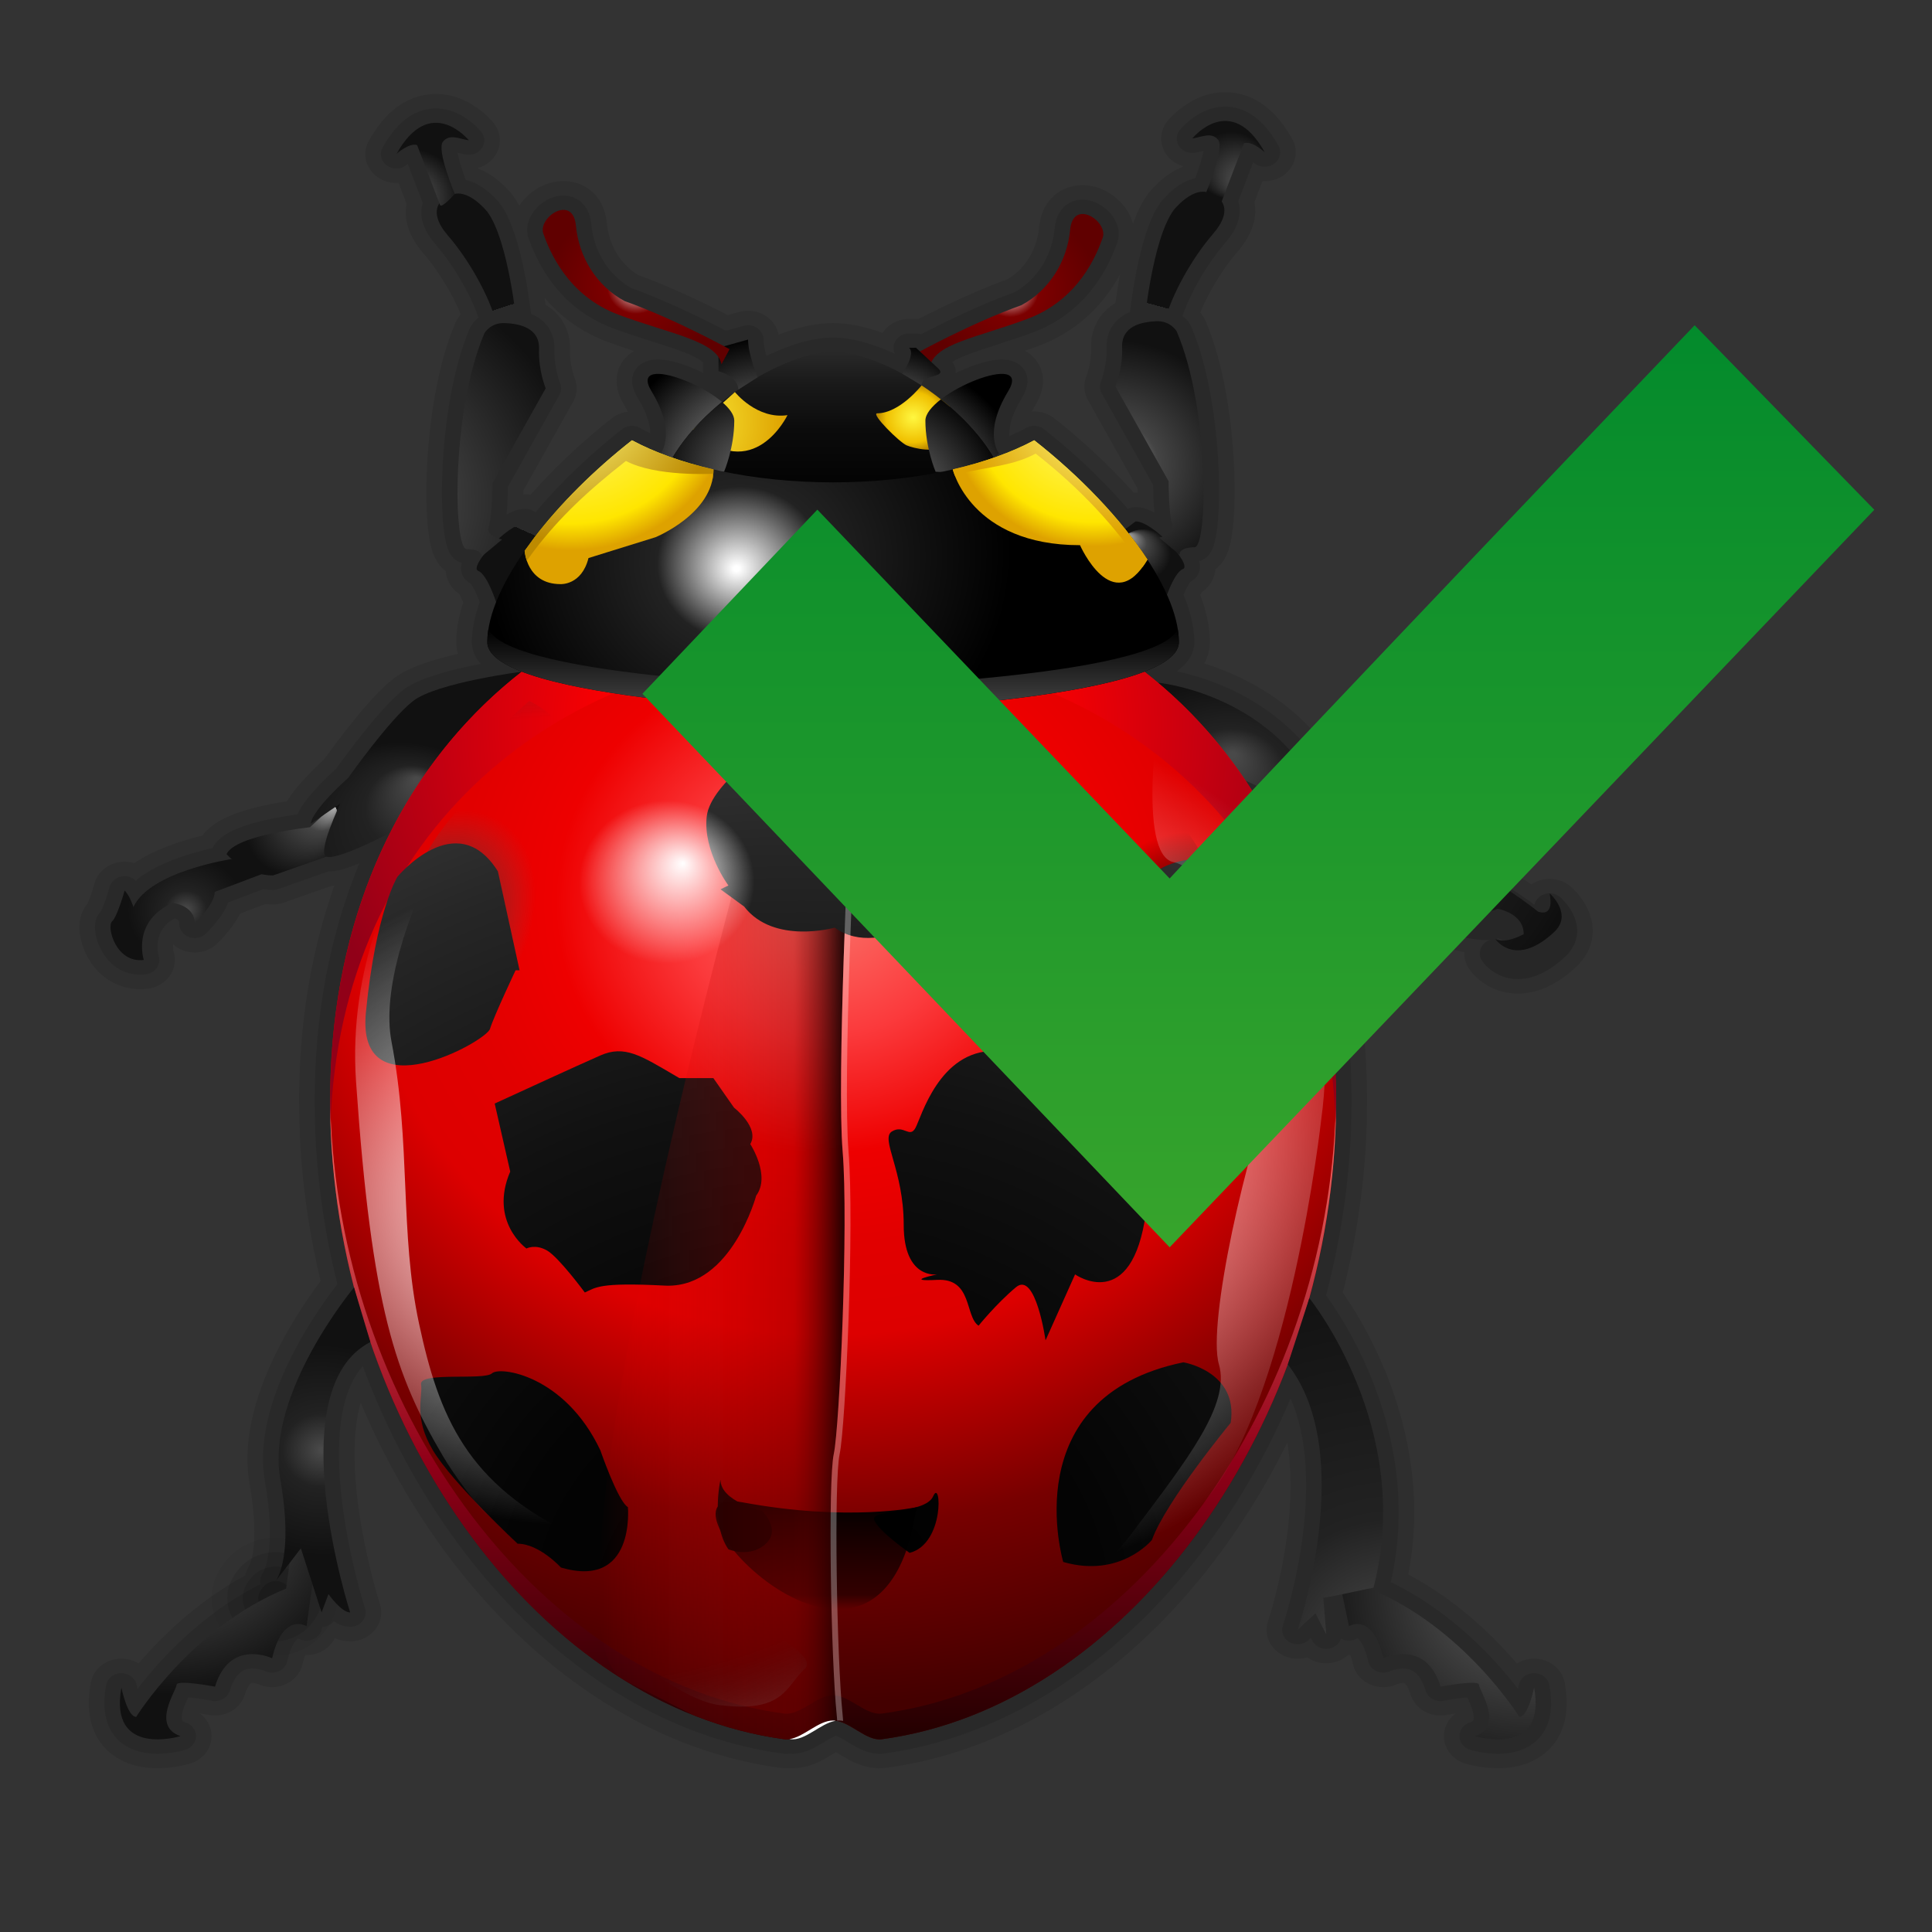 <svg xmlns="http://www.w3.org/2000/svg" height="48" width="48" version="1.0" xmlns:xlink="http://www.w3.org/1999/xlink">
 <rect width="100%" height="100%" fill="#333333" stroke="none"/>
 <defs>
  <radialGradient id="a" gradientUnits="userSpaceOnUse" cy="91.174" cx="1.59" gradientTransform="matrix(.428 0 0 .428 32.818 38.608)" r="108.42">
   <stop stop-color="#fff" offset=".039"/>
   <stop stop-color="#fff" stop-opacity="0" offset=".486"/>
   <stop stop-opacity="0" offset=".528"/>
   <stop stop-color="#030303" stop-opacity="0" offset=".601"/>
   <stop stop-color="#0e0e0e" stop-opacity="0" offset=".662"/>
   <stop stop-color="#1f1f1f" stop-opacity="0" offset=".719"/>
   <stop stop-color="#fff" offset="1"/>
  </radialGradient>
  <radialGradient id="bg" gradientUnits="userSpaceOnUse" cy="28.805" cx="118.78" gradientTransform="matrix(.428 0 0 .428 46.121 42.612)" r="44.628">
   <stop stop-color="#444" offset="0"/>
   <stop stop-color="#111" offset=".888"/>
  </radialGradient>
  <radialGradient id="bh" fx="101.45" fy="19.029" gradientUnits="userSpaceOnUse" cy="33.695" cx="100.56" gradientTransform="matrix(.428 0 0 .428 46.121 42.612)" r="27.629">
   <stop stop-color="#494949" offset=".017"/>
   <stop stop-color="#222" offset="0.309"/>
   <stop stop-color="#111" offset=".888"/>
  </radialGradient>
  <radialGradient id="bi" fx="-33.487" fy="27.809" gradientUnits="userSpaceOnUse" cy="32.028" cx="-40.504" gradientTransform="matrix(.428 0 0 .428 46.121 42.612)" r="8.188">
   <stop stop-color="#aaa" offset=".017"/>
   <stop stop-color="#444" offset="0.309"/>
   <stop stop-color="#111" offset=".888"/>
  </radialGradient>
  <radialGradient id="bj" fx="-21.227" fy="23.026" gradientUnits="userSpaceOnUse" cy="39.027" cx="-24.19" gradientTransform="matrix(.428 0 0 .428 46.121 42.612)" r="22.421">
   <stop stop-color="#494949" offset=".017"/>
   <stop stop-color="#222" offset="0.309"/>
   <stop stop-color="#111" offset=".888"/>
  </radialGradient>
  <radialGradient id="bk" gradientUnits="userSpaceOnUse" cy="44.331" cx="-55.986" gradientTransform="matrix(.428 0 0 .428 46.121 42.612)" r="9.899">
   <stop stop-color="#494949" offset=".017"/>
   <stop stop-color="#222" offset="0.309"/>
   <stop stop-color="#111" offset=".888"/>
  </radialGradient>
  <radialGradient id="bl" fx="34.332" fy="-24.528" gradientUnits="userSpaceOnUse" cy="-28.825" cx="27.22" gradientTransform="matrix(.428 0 0 .428 46.121 42.612)" r="17.706">
   <stop stop-color="#fff" offset="0"/>
   <stop stop-color="#ccc" offset=".167"/>
   <stop stop-color="#777" offset=".457"/>
   <stop stop-color="#555" offset=".59"/>
   <stop offset="1"/>
  </radialGradient>
  <radialGradient id="bm" gradientUnits="userSpaceOnUse" cy="-21.416" cx="47.221" gradientTransform="matrix(.428 0 0 .428 46.121 42.612)" r="23.885">
   <stop stop-color="#fff" offset="0"/>
   <stop stop-color="#ccc" offset=".167"/>
   <stop stop-color="#777" offset=".457"/>
   <stop stop-color="#555" offset=".59"/>
   <stop offset="1"/>
  </radialGradient>
  <radialGradient id="bn" fx="-4.661" fy="-16.723" gradientUnits="userSpaceOnUse" cy="-11.343" cx="-7.27" gradientTransform="matrix(.428 0 0 .428 46.121 42.612)" r="5.979">
   <stop stop-color="#aaa" offset=".017"/>
   <stop stop-color="#444" offset="0.309"/>
   <stop stop-color="#111" offset=".624"/>
  </radialGradient>
  <radialGradient id="bo" fx="85.497" fy="-16.341" gradientUnits="userSpaceOnUse" cy="-11.64" cx="89.191" gradientTransform="matrix(.428 0 0 .428 46.121 42.612)" r="5.979">
   <stop stop-color="#aaa" offset=".017"/>
   <stop stop-color="#444" offset="0.309"/>
   <stop stop-color="#111" offset=".685"/>
  </radialGradient>
  <radialGradient id="bp" gradientUnits="userSpaceOnUse" cy="-55.796" cx="67.939" gradientTransform="matrix(.428 0 0 .428 46.121 42.612)" r="13.239">
   <stop stop-color="#fff" offset="0"/>
   <stop stop-color="#ba7878" offset=".164"/>
   <stop stop-color="#8d2222" offset=".275"/>
   <stop stop-color="#7c0000" offset=".326"/>
   <stop stop-color="#600000" offset="1"/>
  </radialGradient>
  <linearGradient id="db" y2="38.318" gradientUnits="userSpaceOnUse" x2="50.508" gradientTransform="translate(13.302,4.003)" y1="5.859" x1="50.508">
   <stop stop-color="#fff" offset="0"/>
   <stop stop-color="#f0f0f0" offset=".018"/>
   <stop stop-color="#bebebe" offset=".082"/>
   <stop stop-color="#919191" offset=".151"/>
   <stop stop-color="#6a6a6a" offset=".223"/>
   <stop stop-color="#494949" offset=".299"/>
   <stop stop-color="#2e2e2e" offset=".381"/>
   <stop stop-color="#1a1a1a" offset=".47"/>
   <stop stop-color="#0b0b0b" offset=".57"/>
   <stop stop-color="#030303" offset=".689"/>
   <stop offset="0.882"/>
  </linearGradient>
  <radialGradient id="bq" gradientUnits="userSpaceOnUse" cy="43.174" cx="40.102" gradientTransform="matrix(.428 0 0 .428 46.121 42.612)" r="130.98">
   <stop stop-color="#fa746b" offset="0"/>
   <stop stop-color="#fb3a3c" offset=".163"/>
   <stop stop-color="#e00" offset="0.309"/>
   <stop stop-color="#e10000" offset=".424"/>
   <stop stop-color="#d00" offset=".534"/>
   <stop stop-color="#700" offset=".77"/>
   <stop stop-color="#400" offset=".989"/>
  </radialGradient>
  <linearGradient id="dc" y2="115" gradientUnits="userSpaceOnUse" x2="50.508" gradientTransform="translate(13.302,4.003)" y1="70.395" x1="50.508">
   <stop stop-color="#fa746b" offset="0"/>
   <stop stop-color="#910018" offset=".567"/>
   <stop stop-color="#200" offset="1"/>
  </linearGradient>
  <radialGradient id="br" gradientUnits="userSpaceOnUse" cy="14.788" cx="40.102" gradientTransform="matrix(.428 0 0 .428 46.121 42.612)" r="84.23">
   <stop stop-color="#fa746b" offset=".124"/>
   <stop stop-color="#fb3a3c" offset=".242"/>
   <stop stop-color="#f00" offset=".36"/>
   <stop stop-color="#c70010" offset=".668"/>
   <stop stop-color="#910018" offset=".944"/>
  </radialGradient>
  <radialGradient id="bs" gradientUnits="userSpaceOnUse" cy="-34.751" cx="17.293" gradientTransform="matrix(.428 0 0 .428 46.121 42.612)" r="22.371">
   <stop stop-color="#fff740" offset="0"/>
   <stop stop-color="#dea200" offset=".758"/>
   <stop stop-color="#bd8a00" offset="1"/>
  </radialGradient>
  <radialGradient id="bt" gradientUnits="userSpaceOnUse" cy="-35.26" cx="53.378" gradientTransform="matrix(.428 0 0 .428 46.121 42.612)" r="5.381">
   <stop stop-color="#fff740" offset="0"/>
   <stop stop-color="#f0c000" offset=".758"/>
   <stop stop-color="#bd8a00" offset="1"/>
  </radialGradient>
  <radialGradient id="bu" fx="32.152" fy="-24.979" gradientUnits="userSpaceOnUse" cy="-28.075" cx="27.028" gradientTransform="matrix(.428 0 0 .428 46.121 42.612)" r="12.756">
   <stop stop-color="#fff" offset="0"/>
   <stop stop-color="#ccc" offset=".092"/>
   <stop stop-color="#777" offset=".253"/>
   <stop stop-color="#555" offset=".326"/>
   <stop offset="1"/>
  </radialGradient>
  <radialGradient id="bv" gradientUnits="userSpaceOnUse" cy="-22.624" cx="48.898" gradientTransform="matrix(.428 0 0 .428 46.121 42.612)" r="18.83">
   <stop stop-color="#fff" offset="0"/>
   <stop stop-color="#ccc" offset=".092"/>
   <stop stop-color="#777" offset=".253"/>
   <stop stop-color="#555" offset=".326"/>
   <stop offset="1"/>
  </radialGradient>
  <radialGradient id="bw" fx="26.78" fy="-10.751" gradientUnits="userSpaceOnUse" cy="-13.416" cx="28.557" gradientTransform="matrix(.428 0 0 .428 46.121 42.612)" r="39.596">
   <stop stop-color="#fff" offset=".011"/>
   <stop stop-color="#222" offset=".315"/>
   <stop offset="1"/>
  </radialGradient>
  <linearGradient id="dd" y2="38.159" gradientUnits="userSpaceOnUse" x2="50.508" gradientTransform="translate(13.302,4.003)" y1="43.935" x1="50.508">
   <stop stop-color="#474747" offset="0"/>
   <stop offset="1"/>
  </linearGradient>
  <radialGradient id="bx" gradientUnits="userSpaceOnUse" cy="164.07" cx="126.04" gradientTransform="matrix(.428 0 0 .428 46.121 42.612)" r="69.16">
   <stop stop-color="#494949" offset=".017"/>
   <stop stop-color="#222" offset="0.309"/>
   <stop stop-color="#111" offset=".888"/>
  </radialGradient>
  <radialGradient id="by" gradientUnits="userSpaceOnUse" cy="154.59" cx="145.6" gradientTransform="matrix(.428 0 0 .428 46.121 42.612)" r="36.693">
   <stop stop-color="#aaa" offset=".017"/>
   <stop stop-color="#444" offset="0.309"/>
   <stop stop-color="#111" offset=".888"/>
  </radialGradient>
  <radialGradient id="bz" gradientUnits="userSpaceOnUse" cy="141.55" cx="-58.267" gradientTransform="matrix(.428 0 0 .428 46.121 42.612)" r="33.405">
   <stop stop-color="#aaa" offset=".017"/>
   <stop stop-color="#444" offset="0.309"/>
   <stop stop-color="#111" offset=".888"/>
  </radialGradient>
  <radialGradient id="ca" gradientUnits="userSpaceOnUse" cy="131.72" cx="-35.522" gradientTransform="matrix(.428 0 0 .428 46.121 42.612)" r="19.28">
   <stop stop-color="#494949" offset=".017"/>
   <stop stop-color="#222" offset="0.309"/>
   <stop stop-color="#111" offset=".888"/>
  </radialGradient>
  <radialGradient id="cb" gradientUnits="userSpaceOnUse" cy="-32.53" cx="30.774" gradientTransform="matrix(.428 0 0 .428 46.121 42.612)" r="15.846">
   <stop stop-color="#fff" offset="0"/>
   <stop stop-color="#ccc" offset=".076"/>
   <stop stop-color="#777" offset=".209"/>
   <stop stop-color="#555" offset=".27"/>
   <stop offset="1"/>
  </radialGradient>
  <radialGradient id="cg" gradientUnits="userSpaceOnUse" cy="-36.084" cx="50.997" gradientTransform="matrix(.428 0 0 .428 46.121 42.612)" r="11.17">
   <stop stop-color="#fff" offset="0"/>
   <stop stop-color="#ccc" offset=".056"/>
   <stop stop-color="#777" offset=".152"/>
   <stop stop-color="#555" offset=".197"/>
   <stop offset="1"/>
  </radialGradient>
  <radialGradient id="cc" gradientUnits="userSpaceOnUse" cy="-56.351" cx="11.715" gradientTransform="matrix(.428 0 0 .428 46.121 42.612)" r="13.292">
   <stop stop-color="#fff" offset="0"/>
   <stop stop-color="#ba7878" offset=".164"/>
   <stop stop-color="#8d2222" offset=".275"/>
   <stop stop-color="#7c0000" offset=".326"/>
   <stop stop-color="#600000" offset="1"/>
  </radialGradient>
  <radialGradient id="cd" gradientUnits="userSpaceOnUse" cy="-21.86" cx="-34.114" gradientTransform="matrix(.428 0 0 .428 46.121 42.612)" r="42.539">
   <stop stop-color="#aaa" offset=".017"/>
   <stop stop-color="#444" offset="0.309"/>
   <stop stop-color="#111" offset=".888"/>
  </radialGradient>
  <radialGradient id="ce" fx="-9.461" fy="-52.653" gradientUnits="userSpaceOnUse" cy="-60.838" cx="-12.252" gradientTransform="matrix(.428 0 0 .428 46.121 42.612)" r="8.647">
   <stop stop-color="#aaa" offset=".017"/>
   <stop stop-color="#444" offset="0.309"/>
   <stop stop-color="#111" offset=".888"/>
  </radialGradient>
  <radialGradient id="cf" gradientUnits="userSpaceOnUse" cy="-70.752" cx="-22.561" gradientTransform="matrix(.428 0 0 .428 46.121 42.612)" r="9.001">
   <stop stop-color="#aaa" offset=".017"/>
   <stop stop-color="#444" offset="0.309"/>
   <stop stop-color="#111" offset=".888"/>
  </radialGradient>
  <radialGradient id="ch" gradientUnits="userSpaceOnUse" cy="-27.638" cx="83.22" gradientTransform="matrix(.428 0 0 .428 46.121 42.612)" r="22.667">
   <stop stop-color="#aaa" offset=".017"/>
   <stop stop-color="#444" offset="0.309"/>
   <stop stop-color="#111" offset=".888"/>
  </radialGradient>
  <radialGradient id="ci" fx="91.796" fy="-52.82" gradientUnits="userSpaceOnUse" cy="-61.135" cx="94.171" gradientTransform="matrix(.428 0 0 .428 46.121 42.612)" r="8.647">
   <stop stop-color="#aaa" offset=".017"/>
   <stop stop-color="#444" offset="0.309"/>
   <stop stop-color="#111" offset=".888"/>
  </radialGradient>
  <radialGradient id="cj" fx="104.11" fy="-72.087" gradientUnits="userSpaceOnUse" cy="-76.52" cx="100.82" gradientTransform="matrix(.428 0 0 .428 46.121 42.612)" r="6.103">
   <stop stop-color="#aaa" offset=".017"/>
   <stop stop-color="#444" offset="0.309"/>
   <stop stop-color="#111" offset=".888"/>
  </radialGradient>
  <linearGradient id="de" y2="43.159" gradientUnits="userSpaceOnUse" x2="50.425" gradientTransform="translate(13.302,4.003)" y1="49.349" x1="50.425">
   <stop stop-color="#fffa7e" offset="0"/>
   <stop stop-color="#fff740" offset="1"/>
  </linearGradient>
  <radialGradient id="ck" gradientUnits="userSpaceOnUse" cy="53.155" cx="-17.531" gradientTransform="matrix(.238 .128 -.191 .354 52.036 46.729)" r="22.767">
   <stop offset="0"/>
   <stop stop-color="#626262" stop-opacity="0" offset="1"/>
  </radialGradient>
  <radialGradient id="cl" gradientUnits="userSpaceOnUse" cy="78.245" cx="-76.899" gradientTransform="matrix(-.133 .248 .258 .138 56.669 70.962)" r="22.765">
   <stop offset="0"/>
   <stop stop-opacity="0" offset="1"/>
  </radialGradient>
  <radialGradient id="cm" gradientUnits="userSpaceOnUse" cy="158.75" cx="36.555" gradientTransform="matrix(.428 0 0 .428 46.121 42.612)" r="165.36">
   <stop offset=".051"/>
   <stop stop-color="#040404" offset=".273"/>
   <stop stop-color="#111" offset=".509"/>
   <stop stop-color="#262626" offset=".753"/>
   <stop stop-color="#444" offset="1"/>
  </radialGradient>
  <radialGradient id="cn" gradientUnits="userSpaceOnUse" cy="158.73" cx="36.553" gradientTransform="matrix(.428 0 0 .428 46.121 42.612)" r="165.33">
   <stop offset=".051"/>
   <stop stop-color="#040404" offset=".273"/>
   <stop stop-color="#111" offset=".509"/>
   <stop stop-color="#262626" offset=".753"/>
   <stop stop-color="#444" offset="1"/>
  </radialGradient>
  <radialGradient id="co" gradientUnits="userSpaceOnUse" cy="158.73" cx="36.556" gradientTransform="matrix(.428 0 0 .428 46.121 42.612)" r="165.33">
   <stop offset=".051"/>
   <stop stop-color="#040404" offset=".273"/>
   <stop stop-color="#111" offset=".509"/>
   <stop stop-color="#262626" offset=".753"/>
   <stop stop-color="#444" offset="1"/>
  </radialGradient>
  <radialGradient id="cp" gradientUnits="userSpaceOnUse" cy="158.74" cx="36.556" gradientTransform="matrix(.428 0 0 .428 46.121 42.612)" r="165.34">
   <stop offset=".051"/>
   <stop stop-color="#040404" offset=".273"/>
   <stop stop-color="#111" offset=".509"/>
   <stop stop-color="#262626" offset=".753"/>
   <stop stop-color="#444" offset="1"/>
  </radialGradient>
  <radialGradient id="cq" gradientUnits="userSpaceOnUse" cy="158.73" cx="36.553" gradientTransform="matrix(.428 0 0 .428 46.121 42.612)" r="165.35">
   <stop offset=".051"/>
   <stop stop-color="#040404" offset=".273"/>
   <stop stop-color="#111" offset=".509"/>
   <stop stop-color="#262626" offset=".753"/>
   <stop stop-color="#444" offset="1"/>
  </radialGradient>
  <radialGradient id="cr" gradientUnits="userSpaceOnUse" cy="158.74" cx="36.552" gradientTransform="matrix(.428 0 0 .428 46.121 42.612)" r="165.37">
   <stop offset=".051"/>
   <stop stop-color="#040404" offset=".273"/>
   <stop stop-color="#111" offset=".509"/>
   <stop stop-color="#262626" offset=".753"/>
   <stop stop-color="#444" offset="1"/>
  </radialGradient>
  <radialGradient id="cs" gradientUnits="userSpaceOnUse" cy="158.73" cx="36.558" gradientTransform="matrix(.428 0 0 .428 46.121 42.612)" r="165.31">
   <stop offset=".051"/>
   <stop stop-color="#040404" offset=".273"/>
   <stop stop-color="#111" offset=".509"/>
   <stop stop-color="#262626" offset=".753"/>
   <stop stop-color="#444" offset="1"/>
  </radialGradient>
  <radialGradient id="ct" gradientUnits="userSpaceOnUse" cy="158.73" cx="36.55" gradientTransform="matrix(.428 0 0 .428 46.121 42.612)" r="165.35">
   <stop offset=".051"/>
   <stop stop-color="#040404" offset=".273"/>
   <stop stop-color="#111" offset=".509"/>
   <stop stop-color="#262626" offset=".753"/>
   <stop stop-color="#444" offset="1"/>
  </radialGradient>
  <radialGradient id="cu" gradientUnits="userSpaceOnUse" cy="-37.862" cx="1.885" gradientTransform="matrix(.428 0 0 .428 46.121 42.612)" r="24.092">
   <stop stop-color="#fffa7e" offset="0"/>
   <stop stop-color="#ffe600" offset=".82"/>
   <stop stop-color="#dea200" offset="1"/>
  </radialGradient>
  <radialGradient id="cv" gradientUnits="userSpaceOnUse" cy="-36.838" cx="1.885" gradientTransform="matrix(.428 0 0 .428 46.121 42.612)" r="21.602">
   <stop stop-color="#fffa7e" offset="0"/>
   <stop stop-color="#bd8a00" offset="1"/>
  </radialGradient>
  <radialGradient id="cw" gradientUnits="userSpaceOnUse" cy="-36.084" cx="80.555" gradientTransform="matrix(.428 0 0 .428 46.121 42.612)" r="21.673">
   <stop stop-color="#fffa7e" offset="0"/>
   <stop stop-color="#ffe600" offset=".82"/>
   <stop stop-color="#dea200" offset="1"/>
  </radialGradient>
  <radialGradient id="cx" gradientUnits="userSpaceOnUse" cy="-35.594" cx="80.555" gradientTransform="matrix(.428 0 0 .428 46.121 42.612)" r="19.511">
   <stop stop-color="#fffa7e" offset="0"/>
   <stop stop-color="#dea200" offset="1"/>
  </radialGradient>
  <radialGradient id="cy" xlink:href="#a" gradientUnits="userSpaceOnUse" cy="91.174" cx="1.59" gradientTransform="matrix(.428 0 0 .428 46.121 42.612)" r="108.42"/>
  <linearGradient id="dg" y2="98.519" gradientUnits="userSpaceOnUse" x2="49.412" gradientTransform="translate(13.302,4.003)" y1="106" x1="49.412">
   <stop stop-opacity="0" offset="0"/>
   <stop stop-opacity=".498" offset=".135"/>
   <stop offset="1"/>
  </linearGradient>
  <linearGradient id="be" y2="79.258" gradientUnits="userSpaceOnUse" x2="51.698" gradientTransform="translate(13.302,4.003)" y1="79.258" x1="35.434">
   <stop stop-color="#ff0606" stop-opacity="0" offset="0"/>
   <stop stop-color="#910000" stop-opacity=".361" offset=".771"/>
   <stop offset="1"/>
  </linearGradient>
  <radialGradient id="cz" gradientUnits="userSpaceOnUse" cy="155.74" cx="36.553" gradientTransform="matrix(.428 0 0 .428 46.121 42.612)" r="161.06">
   <stop offset=".051"/>
   <stop stop-color="#040404" offset=".273"/>
   <stop stop-color="#111" offset=".509"/>
   <stop stop-color="#262626" offset=".753"/>
   <stop stop-color="#444" offset="1"/>
  </radialGradient>
  <radialGradient id="da" fx="18.775" fy="36.806" gradientUnits="userSpaceOnUse" cy="48.114" cx="9.72" gradientTransform="matrix(.428 0 0 .428 32.818 38.608)" r="48.696">
   <stop stop-color="#fff" offset="0"/>
   <stop stop-color="#fff" stop-opacity="0" offset=".271"/>
   <stop stop-opacity="0" offset="1"/>
  </radialGradient>
  <radialGradient id="df" xlink:href="#a" gradientUnits="userSpaceOnUse" cy="82.886" cx="57.453" gradientTransform="matrix(.428 0 0 .428 46.121 42.612)" r="145.2"/>
  <linearGradient id="bf" y2="29" gradientUnits="userSpaceOnUse" x2="64.001" gradientTransform="matrix(.272 0 0 .286 13.768 -1.474)" y1="113" x1="64.001">
   <stop stop-color="#37a42c" offset="0"/>
   <stop stop-color="#00892c" offset="1"/>
  </linearGradient>
 </defs>
 <g transform="matrix(.386 0 0 .359 -3.933 .491)">
  <path opacity=".05" stroke-linejoin="round" d="m27.94 109.05-0.126 0.178s0.013-0.015 0.031-0.037c0.002-0.004 0.002-0.004 0.005-0.007 0.022-0.028 0.052-0.07 0.09-0.134l-0.007 0.011c0.002-0.005 0.004-0.006 0.007-0.011z" stroke="#000" stroke-width="8" fill="none"/>
  <path opacity=".1" stroke-linejoin="round" d="m27.94 109.05-0.126 0.178s0.013-0.015 0.031-0.037c0.002-0.004 0.002-0.004 0.005-0.007 0.022-0.028 0.052-0.07 0.09-0.134l-0.007 0.011c0.002-0.005 0.004-0.006 0.007-0.011z" stroke="#000" stroke-width="6" fill="none"/>
  <path opacity=".1" stroke-linejoin="round" d="m109.93 61.454s0.39 1.68-0.744 1.267c0 0-6.929-6.059-11.96-5.185l0.4 1.284s3.081 2.04 4.412 1.802c0 0 0.833 0.522 0.833 0.998s2.828 1.451 3.708 0.904c0 0 1.688 0.286 1.688 1.759 0 0-1.189 0.713-1.83 0.333 0 0 1.272 2.033 3.779-0.476 1.248-1.249-0.286-2.686-0.286-2.686z" stroke="#000" stroke-width="4" fill="none"/>
  <path opacity=".1" stroke-linejoin="round" d="m27.94 109.05-0.126 0.178s0.013-0.015 0.031-0.037c0.002-0.004 0.002-0.004 0.005-0.007 0.022-0.028 0.052-0.07 0.09-0.134l-0.007 0.011c0.002-0.005 0.004-0.006 0.007-0.011z" stroke="#000" stroke-width="4" fill="none"/>
  <path opacity=".1" stroke-linejoin="round" d="m107.98 117.45s-3.579-6.217-9.651-8.878l-0.1 0.022c0.223-0.051 0.368-0.085 0.368-0.085 2.663-11.024-4.135-20.03-4.135-20.03l-0.012 0.037c0.938-3.67 1.521-7.512 1.686-11.43 0.012-0.273 0.011-0.539 0.018-0.811 0.002 0.035 0.005 0.068 0.006 0.103 0.006-0.204 0.002-0.401 0.006-0.604 0.008-0.41 0.015-0.819 0.014-1.224-0.001-0.047 0.002-0.096 0.002-0.144 0 0.039-0.003 0.079-0.003 0.118 0-0.014-0.001-0.027-0.001-0.041-0.001-0.287-0.01-0.569-0.016-0.854-0.01-0.428-0.02-0.854-0.04-1.276-0.013-0.273-0.031-0.544-0.049-0.815-0.026-0.424-0.055-0.847-0.092-1.264-0.023-0.261-0.053-0.518-0.08-0.775-0.044-0.419-0.09-0.837-0.145-1.248-0.033-0.252-0.072-0.499-0.11-0.747-0.061-0.41-0.123-0.819-0.195-1.222-0.043-0.241-0.092-0.479-0.138-0.717-0.079-0.402-0.158-0.805-0.247-1.2-0.052-0.23-0.109-0.456-0.165-0.685-0.095-0.393-0.19-0.785-0.296-1.171-0.062-0.224-0.129-0.442-0.193-0.664-0.111-0.381-0.223-0.762-0.344-1.135-0.069-0.216-0.146-0.427-0.219-0.64-0.127-0.37-0.254-0.739-0.391-1.102-0.079-0.208-0.163-0.41-0.245-0.615-0.142-0.357-0.284-0.715-0.436-1.064-0.088-0.201-0.181-0.397-0.271-0.596-0.156-0.344-0.312-0.687-0.479-1.022-0.096-0.195-0.198-0.385-0.298-0.577-0.17-0.329-0.34-0.659-0.519-0.979-0.105-0.188-0.216-0.371-0.324-0.556-0.173-0.296-0.343-0.594-0.523-0.883l0.008 0.006c2.617 1.096 3.912 3.913 4.737 4.736 0.823 0.824 2.661 0.888 2.661 0.888l-1.205-3.868-2.091-2.092c-3.423-5.833-9.756-6.461-9.756-6.461l0.003 0.011c-0.069-0.063-0.142-0.123-0.212-0.186-0.222-0.197-0.441-0.399-0.668-0.59 1.368-0.566 2.226-1.24 2.226-2.042 0-0.274-0.026-0.561-0.067-0.853-0.003-0.019-0.002-0.036-0.005-0.055-0.001 0.002-0.003 0.005-0.004 0.007-0.11-0.743-0.344-1.54-0.69-2.375 0.242-0.689 0.634-1.626 1.027-1.783 0.232-0.093 0.036-0.564-0.36-1.121l0.154 0.138v-0.143s0.095-0.381 0.951-0.381c0.854 0 0.998-9.556-1.142-14.929 0 0-0.338-0.656-1.157-0.704l0.397-0.057c0.428-1.759 1.71-4.279 3.09-5.991 0.813-1.009 0.855-1.748 0.557-2.237 0.233-0.667 1.439-4.039 1.439-4.039 0.523-0.191 1.332 0.617 1.332 0.617-2.188-4.231-4.659-0.951-4.659-0.951 0.617-0.095 1.235-0.475 1.663 0.095 0.428 0.571-0.761 3.614-0.761 3.614-0.998-0.238-2.092 1.236-2.092 1.236-1.319 1.911-1.854 7.336-1.897 7.799-0.757 0.17-1.466 0.607-1.43 1.709 0.047 1.474-0.429 2.711-0.429 2.711l3.423 6.561s0 2.33 0.237 2.995c0.171 0.477-0.339 0.731-0.644 0.839-0.604-0.587-1.268-1.061-1.717-1.061l-0.634 0.507-0.024 0.048c-0.055-0.073-0.113-0.146-0.169-0.22-0.196-0.257-0.396-0.514-0.603-0.77-0.092-0.113-0.187-0.225-0.28-0.338-0.184-0.22-0.369-0.44-0.561-0.659-0.109-0.126-0.221-0.25-0.333-0.375-0.186-0.206-0.373-0.411-0.564-0.615-0.12-0.128-0.241-0.256-0.364-0.384-0.194-0.202-0.392-0.401-0.592-0.599-0.124-0.124-0.247-0.248-0.374-0.37-0.217-0.21-0.438-0.416-0.661-0.622-0.113-0.105-0.225-0.212-0.34-0.316-0.338-0.306-0.682-0.607-1.03-0.901-0.371 0.214-0.767 0.418-1.182 0.613-0.178 0.083-0.372 0.158-0.558 0.238-0.243 0.104-0.481 0.211-0.737 0.309-0.021 0.008-0.046 0.015-0.067 0.023l0.279-0.273s-1.062-1.38 0.586-4.297c1.252-2.213-2.46-0.993-4.323 0.555-0.001 0-0.001-0.001-0.002-0.001-0.002 0.001-0.003 0.003-0.005 0.004-0.4-0.34-0.808-0.666-1.226-0.962l-0.012-0.009h-0.001c-0.014-0.01-0.028-0.019-0.043-0.029l0.044 0.028c0-0.826 1.747-0.49 1.033-1.204-0.131-0.13-0.258-0.258-0.383-0.383 0.574-1.344 3.063-1.773 6.152-3.009 3.327-1.331 4.47-4.469 4.849-5.61 0.381-1.141-1.901-2.757-2.092-0.57-0.189 2.187-1.332 4.184-3.138 5.23-2.763 1.057-5.725 2.732-6.531 3.2-0.156-0.156-0.252-0.252-0.252-0.252h-0.444c0.444 0.444-0.444 1.789-0.444 1.789l0.146 0.094c-1.664-0.997-3.327-1.598-4.594-1.598-1.334 0-3.109 0.659-4.861 1.754l0.005-0.003s-0.617-1.56-0.617-2.606l-1.542 0.462c-0.966-0.555-3.778-2.122-6.402-3.125-1.807-1.046-2.947-3.043-3.138-5.23-0.19-2.187-2.472-0.571-2.092 0.57 0.38 1.142 1.521 4.279 4.85 5.61 2.968 1.188 5.669 1.696 6.423 2.938v0.96s1.275 0.362 1.275 1.275l0.115-0.079c-0.112 0.083-0.222 0.167-0.333 0.253l-0.003-0.004-0.031 0.03c-0.271 0.211-0.535 0.431-0.795 0.66l-0.004-0.004-0.004 0.004c-1.774-1.631-5.831-3.041-4.531-0.74 1.575 2.787 0.677 4.167 0.594 4.285-0.026-0.011-0.053-0.022-0.08-0.033-0.198-0.084-0.405-0.165-0.595-0.253-0.414-0.194-0.809-0.397-1.179-0.611-0.58 0.489-1.145 0.998-1.694 1.518-0.038 0.037-0.078 0.072-0.116 0.108-0.523 0.499-1.026 1.009-1.513 1.527-0.057 0.061-0.115 0.121-0.172 0.182-0.469 0.505-0.916 1.016-1.342 1.531-0.062 0.074-0.124 0.148-0.185 0.222-0.38 0.466-0.74 0.934-1.08 1.4l-0.119-0.239-0.634-0.507c-0.449 0-1.114 0.473-1.717 1.061-0.305-0.108-0.815-0.362-0.645-0.839 0.238-0.666 0.238-2.996 0.238-2.996l3.423-6.562s-0.476-1.236-0.427-2.71c0.035-1.102-0.674-1.539-1.431-1.709-0.043-0.462-0.578-5.888-1.897-7.8 0 0-1.094-1.474-2.093-1.236 0 0-1.188-3.043-0.761-3.614 0.429-0.57 1.047-0.19 1.665-0.095 0 0-2.473-3.28-4.66 0.951 0 0 0.808-0.808 1.331-0.618 0 0 1.207 3.37 1.44 4.038-0.299 0.49-0.257 1.228 0.556 2.238 1.379 1.712 2.663 4.232 3.091 5.991l0.397 0.057c-0.82 0.048-1.158 0.704-1.158 0.704-2.139 5.373-1.997 14.929-1.141 14.929 0.856 0 0.951 0.381 0.951 0.381v0.142l0.154-0.137c-0.396 0.557-0.593 1.026-0.36 1.12 0.475 0.19 0.949 1.516 1.157 2.171-0.238 0.647-0.407 1.271-0.494 1.859 0-0.002-0.002-0.003-0.003-0.005-0.002 0.014-0.001 0.027-0.003 0.042-0.042 0.297-0.07 0.588-0.07 0.867 0 0.803 0.858 1.476 2.227 2.042l-0.003 0.003s-5.473 0.757-6.995 2.025c-1.521 1.268-4.183 5.325-4.183 5.325s-2.282 2.156-2.409 3.17l0.728-0.534-0.782 0.781s-4.796 0.529-5.366 1.859c0 0 0.127 0.149 0.34 0.346l-0.013-0.007s-5.272 0.851-6.318 3.323c0 0-0.238-0.808-0.571-1.141 0 0-0.452 1.783-0.808 2.139-0.356 0.356 0.237 2.901 2.044 2.663 0 0-0.808-2.663 1.854-3.947 0 0 1.427 0.144 1.427 1.427 0 0 1.284-1.331 1.284-2.188l3.016-1.226-0.019-0.01c0.24 0.056 0.49 0.095 0.759 0.095l3.439-1.299c0.634 0.252 3.676-1.395 4.058-1.648 0.014-0.009 0.042-0.039 0.078-0.077-0.075 0.158-0.145 0.32-0.218 0.479-0.093 0.205-0.189 0.406-0.279 0.614-0.149 0.345-0.29 0.697-0.43 1.049-0.083 0.21-0.17 0.417-0.25 0.629-0.136 0.359-0.262 0.726-0.388 1.093-0.074 0.215-0.151 0.429-0.221 0.646-0.121 0.373-0.232 0.752-0.343 1.133-0.064 0.222-0.132 0.441-0.193 0.665-0.105 0.386-0.201 0.778-0.297 1.171-0.055 0.229-0.113 0.454-0.165 0.685-0.089 0.398-0.169 0.804-0.249 1.21-0.046 0.233-0.094 0.465-0.136 0.701-0.073 0.41-0.136 0.826-0.199 1.243-0.036 0.241-0.074 0.481-0.106 0.725-0.056 0.42-0.102 0.846-0.147 1.272-0.026 0.25-0.054 0.498-0.077 0.749-0.038 0.429-0.067 0.863-0.094 1.299-0.017 0.259-0.035 0.516-0.047 0.776-0.021 0.437-0.032 0.879-0.041 1.322-0.006 0.268-0.014 0.534-0.015 0.805 0 0.022-0.001 0.044-0.001 0.066 0-0.042-0.002-0.086-0.003-0.128 0 0.052 0.003 0.105 0.003 0.157-0.002 0.412 0.006 0.829 0.014 1.246 0.003 0.19 0 0.376 0.005 0.567 0.001-0.032 0.004-0.063 0.005-0.096 0.008 0.269 0.007 0.533 0.018 0.804 0.156 3.713 0.693 7.354 1.546 10.849l-0.055-0.197s-5.703 7.339-4.751 13.233c0.767 4.758 0.028 6.562-0.286 7.083l0.898-1.259-0.011 0.017-0.222 1.766c-6.071 2.661-9.65 8.878-9.65 8.878-0.571 0-0.951-2.029-0.951-2.029-0.824 4.883 3.804 3.36 3.804 3.36-1.902-0.696-0.253-3.171-0.253-3.55 0-0.382 2.473 0.126 2.473 0.126 0.951-3.359 3.677-1.965 3.677-1.965 0.697-3.233 2.218-2.219 2.218-2.219l0.376-2.919 0.591 1.969 0.443-1.269s0.824 1.269 1.395 1.269c0 0-4.624-15.427 1.301-18.714l-0.062-0.222c3.143 10.069 8.988 18.592 16.211 23.486 0.021 0.016 0.039 0.037 0.06 0.052l0.094 0.052c1.42 0.949 2.891 1.762 4.406 2.415l0.051 0.028c0.026 0.011 0.053 0.021 0.079 0.031 0.322 0.137 0.647 0.259 0.972 0.381 0.146 0.055 0.291 0.116 0.438 0.168 0.344 0.122 0.692 0.229 1.04 0.335 0.135 0.041 0.269 0.089 0.405 0.127 0.355 0.102 0.714 0.187 1.073 0.27 0.131 0.031 0.261 0.069 0.393 0.098 0.49 0.105 0.982 0.194 1.478 0.267 0.119 0.018 0.237 0.009 0.356-0.011-0.005 0.001-0.01 0.003-0.015 0.004 0.012 0.003 0.027 0.005 0.04 0.007 0.962 0.139 1.934-1.091 2.916-1.27 1.006 0.126 2.004 1.414 2.991 1.27 11.453-1.664 21.387-12.278 26.179-26.118l-0.055 0.181c4.5 6.168 0.636 18.368 0.636 18.368l1.141-1.143 0.698 1.458-0.19-2.534c0.088 0 0.616-0.11 1.22-0.243l0.429 2.208s1.521-1.015 2.218 2.219c0 0 2.727-1.395 3.678 1.965 0 0 2.473-0.508 2.473-0.126 0 0.379 1.647 2.854-0.255 3.55 0 0 4.628 1.522 3.805-3.36-0.001 0.004-0.381 2.033-0.952 2.033zm-78.433-11.649 0.012-0.017 0.061 0.201-0.073-0.184zm31.694 13.125c0.051-0.017 0.102-0.029 0.153-0.05-0.052 0.021-0.103 0.033-0.153 0.05zm0.383-0.159c0.045-0.023 0.09-0.045 0.135-0.07-0.045 0.025-0.09 0.046-0.135 0.07zm0.404-0.231c0.025-0.017 0.051-0.032 0.076-0.049-0.025 0.017-0.05 0.033-0.076 0.049zm0.526-0.337c0.033-0.021 0.065-0.041 0.098-0.062-0.034 0.021-0.066 0.042-0.098 0.062zm0.362-0.212c0.045-0.024 0.09-0.05 0.136-0.072-0.046 0.022-0.091 0.047-0.136 0.072zm0.393-0.178c0.042-0.015 0.083-0.034 0.125-0.047-0.041 0.013-0.083 0.032-0.125 0.047z" stroke="#000" stroke-width="4" fill="none"/>
  <path opacity=".1" stroke-linejoin="round" d="m107.98 117.45s-3.579-6.217-9.651-8.878l-0.1 0.022c0.223-0.051 0.368-0.085 0.368-0.085 2.663-11.024-4.135-20.03-4.135-20.03l-0.012 0.037c0.938-3.67 1.521-7.512 1.686-11.43 0.012-0.273 0.011-0.539 0.018-0.811 0.002 0.035 0.005 0.068 0.006 0.103 0.006-0.204 0.002-0.401 0.006-0.604 0.008-0.41 0.015-0.819 0.014-1.224-0.001-0.047 0.002-0.096 0.002-0.144 0 0.039-0.003 0.079-0.003 0.118 0-0.014-0.001-0.027-0.001-0.041-0.001-0.287-0.01-0.569-0.016-0.854-0.01-0.428-0.02-0.854-0.04-1.276-0.013-0.273-0.031-0.544-0.049-0.815-0.026-0.424-0.055-0.847-0.092-1.264-0.023-0.261-0.053-0.518-0.08-0.775-0.044-0.419-0.09-0.837-0.145-1.248-0.033-0.252-0.072-0.499-0.11-0.747-0.061-0.41-0.123-0.819-0.195-1.222-0.043-0.241-0.092-0.479-0.138-0.717-0.079-0.402-0.158-0.805-0.247-1.2-0.052-0.23-0.109-0.456-0.165-0.685-0.095-0.393-0.19-0.785-0.296-1.171-0.062-0.224-0.129-0.442-0.193-0.664-0.111-0.381-0.223-0.762-0.344-1.135-0.069-0.216-0.146-0.427-0.219-0.64-0.127-0.37-0.254-0.739-0.391-1.102-0.079-0.208-0.163-0.41-0.245-0.615-0.142-0.357-0.284-0.715-0.436-1.064-0.088-0.201-0.181-0.397-0.271-0.596-0.156-0.344-0.312-0.687-0.479-1.022-0.096-0.195-0.198-0.385-0.298-0.577-0.17-0.329-0.34-0.659-0.519-0.979-0.105-0.188-0.216-0.371-0.324-0.556-0.173-0.296-0.343-0.594-0.523-0.883l0.008 0.006c2.617 1.096 3.912 3.913 4.737 4.736 0.823 0.824 2.661 0.888 2.661 0.888l-1.205-3.868-2.091-2.092c-3.423-5.833-9.756-6.461-9.756-6.461l0.003 0.011c-0.069-0.063-0.142-0.123-0.212-0.186-0.222-0.197-0.441-0.399-0.668-0.59 1.368-0.566 2.226-1.24 2.226-2.042 0-0.274-0.026-0.561-0.067-0.853-0.003-0.019-0.002-0.036-0.005-0.055-0.001 0.002-0.003 0.005-0.004 0.007-0.11-0.743-0.344-1.54-0.69-2.375 0.242-0.689 0.634-1.626 1.027-1.783 0.232-0.093 0.036-0.564-0.36-1.121l0.154 0.138v-0.143s0.095-0.381 0.951-0.381c0.854 0 0.998-9.556-1.142-14.929 0 0-0.338-0.656-1.157-0.704l0.397-0.057c0.428-1.759 1.71-4.279 3.09-5.991 0.813-1.009 0.855-1.748 0.557-2.237 0.233-0.667 1.439-4.039 1.439-4.039 0.523-0.191 1.332 0.617 1.332 0.617-2.188-4.231-4.659-0.951-4.659-0.951 0.617-0.095 1.235-0.475 1.663 0.095 0.428 0.571-0.761 3.614-0.761 3.614-0.998-0.238-2.092 1.236-2.092 1.236-1.319 1.911-1.854 7.336-1.897 7.799-0.757 0.17-1.466 0.607-1.43 1.709 0.047 1.474-0.429 2.711-0.429 2.711l3.423 6.561s0 2.33 0.237 2.995c0.171 0.477-0.339 0.731-0.644 0.839-0.604-0.587-1.268-1.061-1.717-1.061l-0.634 0.507-0.024 0.048c-0.055-0.073-0.113-0.146-0.169-0.22-0.196-0.257-0.396-0.514-0.603-0.77-0.092-0.113-0.187-0.225-0.28-0.338-0.184-0.22-0.369-0.44-0.561-0.659-0.109-0.126-0.221-0.25-0.333-0.375-0.186-0.206-0.373-0.411-0.564-0.615-0.12-0.128-0.241-0.256-0.364-0.384-0.194-0.202-0.392-0.401-0.592-0.599-0.124-0.124-0.247-0.248-0.374-0.37-0.217-0.21-0.438-0.416-0.661-0.622-0.113-0.105-0.225-0.212-0.34-0.316-0.338-0.306-0.682-0.607-1.03-0.901-0.371 0.214-0.767 0.418-1.182 0.613-0.178 0.083-0.372 0.158-0.558 0.238-0.243 0.104-0.481 0.211-0.737 0.309-0.021 0.008-0.046 0.015-0.067 0.023l0.279-0.273s-1.062-1.38 0.586-4.297c1.252-2.213-2.46-0.993-4.323 0.555-0.001 0-0.001-0.001-0.002-0.001-0.002 0.001-0.003 0.003-0.005 0.004-0.4-0.34-0.808-0.666-1.226-0.962l-0.012-0.009h-0.001c-0.014-0.01-0.028-0.019-0.043-0.029l0.044 0.028c0-0.826 1.747-0.49 1.033-1.204-0.131-0.13-0.258-0.258-0.383-0.383 0.574-1.344 3.063-1.773 6.152-3.009 3.327-1.331 4.47-4.469 4.849-5.61 0.381-1.141-1.901-2.757-2.092-0.57-0.189 2.187-1.332 4.184-3.138 5.23-2.763 1.057-5.725 2.732-6.531 3.2-0.156-0.156-0.252-0.252-0.252-0.252h-0.444c0.444 0.444-0.444 1.789-0.444 1.789l0.146 0.094c-1.664-0.997-3.327-1.598-4.594-1.598-1.334 0-3.109 0.659-4.861 1.754l0.005-0.003s-0.617-1.56-0.617-2.606l-1.542 0.462c-0.966-0.555-3.778-2.122-6.402-3.125-1.807-1.046-2.947-3.043-3.138-5.23-0.19-2.187-2.472-0.571-2.092 0.57 0.38 1.142 1.521 4.279 4.85 5.61 2.968 1.188 5.669 1.696 6.423 2.938v0.96s1.275 0.362 1.275 1.275l0.115-0.079c-0.112 0.083-0.222 0.167-0.333 0.253l-0.003-0.004-0.031 0.03c-0.271 0.211-0.535 0.431-0.795 0.66l-0.004-0.004-0.004 0.004c-1.774-1.631-5.831-3.041-4.531-0.74 1.575 2.787 0.677 4.167 0.594 4.285-0.026-0.011-0.053-0.022-0.08-0.033-0.198-0.084-0.405-0.165-0.595-0.253-0.414-0.194-0.809-0.397-1.179-0.611-0.58 0.489-1.145 0.998-1.694 1.518-0.038 0.037-0.078 0.072-0.116 0.108-0.523 0.499-1.026 1.009-1.513 1.527-0.057 0.061-0.115 0.121-0.172 0.182-0.469 0.505-0.916 1.016-1.342 1.531-0.062 0.074-0.124 0.148-0.185 0.222-0.38 0.466-0.74 0.934-1.08 1.4l-0.119-0.239-0.634-0.507c-0.449 0-1.114 0.473-1.717 1.061-0.305-0.108-0.815-0.362-0.645-0.839 0.238-0.666 0.238-2.996 0.238-2.996l3.423-6.562s-0.476-1.236-0.427-2.71c0.035-1.102-0.674-1.539-1.431-1.709-0.043-0.462-0.578-5.888-1.897-7.8 0 0-1.094-1.474-2.093-1.236 0 0-1.188-3.043-0.761-3.614 0.429-0.57 1.047-0.19 1.665-0.095 0 0-2.473-3.28-4.66 0.951 0 0 0.808-0.808 1.331-0.618 0 0 1.207 3.37 1.44 4.038-0.299 0.49-0.257 1.228 0.556 2.238 1.379 1.712 2.663 4.232 3.091 5.991l0.397 0.057c-0.82 0.048-1.158 0.704-1.158 0.704-2.139 5.373-1.997 14.929-1.141 14.929 0.856 0 0.951 0.381 0.951 0.381v0.142l0.154-0.137c-0.396 0.557-0.593 1.026-0.36 1.12 0.475 0.19 0.949 1.516 1.157 2.171-0.238 0.647-0.407 1.271-0.494 1.859 0-0.002-0.002-0.003-0.003-0.005-0.002 0.014-0.001 0.027-0.003 0.042-0.042 0.297-0.07 0.588-0.07 0.867 0 0.803 0.858 1.476 2.227 2.042l-0.003 0.003s-5.473 0.757-6.995 2.025c-1.521 1.268-4.183 5.325-4.183 5.325s-2.282 2.156-2.409 3.17l0.728-0.534-0.782 0.781s-4.796 0.529-5.366 1.859c0 0 0.127 0.149 0.34 0.346l-0.013-0.007s-5.272 0.851-6.318 3.323c0 0-0.238-0.808-0.571-1.141 0 0-0.452 1.783-0.808 2.139-0.356 0.356 0.237 2.901 2.044 2.663 0 0-0.808-2.663 1.854-3.947 0 0 1.427 0.144 1.427 1.427 0 0 1.284-1.331 1.284-2.188l3.016-1.226-0.019-0.01c0.24 0.056 0.49 0.095 0.759 0.095l3.439-1.299c0.634 0.252 3.676-1.395 4.058-1.648 0.014-0.009 0.042-0.039 0.078-0.077-0.075 0.158-0.145 0.32-0.218 0.479-0.093 0.205-0.189 0.406-0.279 0.614-0.149 0.345-0.29 0.697-0.43 1.049-0.083 0.21-0.17 0.417-0.25 0.629-0.136 0.359-0.262 0.726-0.388 1.093-0.074 0.215-0.151 0.429-0.221 0.646-0.121 0.373-0.232 0.752-0.343 1.133-0.064 0.222-0.132 0.441-0.193 0.665-0.105 0.386-0.201 0.778-0.297 1.171-0.055 0.229-0.113 0.454-0.165 0.685-0.089 0.398-0.169 0.804-0.249 1.21-0.046 0.233-0.094 0.465-0.136 0.701-0.073 0.41-0.136 0.826-0.199 1.243-0.036 0.241-0.074 0.481-0.106 0.725-0.056 0.42-0.102 0.846-0.147 1.272-0.026 0.25-0.054 0.498-0.077 0.749-0.038 0.429-0.067 0.863-0.094 1.299-0.017 0.259-0.035 0.516-0.047 0.776-0.021 0.437-0.032 0.879-0.041 1.322-0.006 0.268-0.014 0.534-0.015 0.805 0 0.022-0.001 0.044-0.001 0.066 0-0.042-0.002-0.086-0.003-0.128 0 0.052 0.003 0.105 0.003 0.157-0.002 0.412 0.006 0.829 0.014 1.246 0.003 0.19 0 0.376 0.005 0.567 0.001-0.032 0.004-0.063 0.005-0.096 0.008 0.269 0.007 0.533 0.018 0.804 0.156 3.713 0.693 7.354 1.546 10.849l-0.055-0.197s-5.703 7.339-4.751 13.233c0.767 4.758 0.028 6.562-0.286 7.083l0.898-1.259-0.011 0.017-0.222 1.766c-6.071 2.661-9.65 8.878-9.65 8.878-0.571 0-0.951-2.029-0.951-2.029-0.824 4.883 3.804 3.36 3.804 3.36-1.902-0.696-0.253-3.171-0.253-3.55 0-0.382 2.473 0.126 2.473 0.126 0.951-3.359 3.677-1.965 3.677-1.965 0.697-3.233 2.218-2.219 2.218-2.219l0.376-2.919 0.591 1.969 0.443-1.269s0.824 1.269 1.395 1.269c0 0-4.624-15.427 1.301-18.714l-0.062-0.222c3.143 10.069 8.988 18.592 16.211 23.486 0.021 0.016 0.039 0.037 0.06 0.052l0.094 0.052c1.42 0.949 2.891 1.762 4.406 2.415l0.051 0.028c0.026 0.011 0.053 0.021 0.079 0.031 0.322 0.137 0.647 0.259 0.972 0.381 0.146 0.055 0.291 0.116 0.438 0.168 0.344 0.122 0.692 0.229 1.04 0.335 0.135 0.041 0.269 0.089 0.405 0.127 0.355 0.102 0.714 0.187 1.073 0.27 0.131 0.031 0.261 0.069 0.393 0.098 0.49 0.105 0.982 0.194 1.478 0.267 0.119 0.018 0.237 0.009 0.356-0.011-0.005 0.001-0.01 0.003-0.015 0.004 0.012 0.003 0.027 0.005 0.04 0.007 0.962 0.139 1.934-1.091 2.916-1.27 1.006 0.126 2.004 1.414 2.991 1.27 11.453-1.664 21.387-12.278 26.179-26.118l-0.055 0.181c4.5 6.168 0.636 18.368 0.636 18.368l1.141-1.143 0.698 1.458-0.19-2.534c0.088 0 0.616-0.11 1.22-0.243l0.429 2.208s1.521-1.015 2.218 2.219c0 0 2.727-1.395 3.678 1.965 0 0 2.473-0.508 2.473-0.126 0 0.379 1.647 2.854-0.255 3.55 0 0 4.628 1.522 3.805-3.36-0.001 0.004-0.381 2.033-0.952 2.033zm-78.433-11.649 0.012-0.017 0.061 0.201-0.073-0.184zm31.694 13.125c0.051-0.017 0.102-0.029 0.153-0.05-0.052 0.021-0.103 0.033-0.153 0.05zm0.383-0.159c0.045-0.023 0.09-0.045 0.135-0.07-0.045 0.025-0.09 0.046-0.135 0.07zm0.404-0.231c0.025-0.017 0.051-0.032 0.076-0.049-0.025 0.017-0.05 0.033-0.076 0.049zm0.526-0.337c0.033-0.021 0.065-0.041 0.098-0.062-0.034 0.021-0.066 0.042-0.098 0.062zm0.362-0.212c0.045-0.024 0.09-0.05 0.136-0.072-0.046 0.022-0.091 0.047-0.136 0.072zm0.393-0.178c0.042-0.015 0.083-0.034 0.125-0.047-0.041 0.013-0.083 0.032-0.125 0.047z" stroke="#000" stroke-width="2" fill="none"/>
  <path opacity=".15" stroke-linejoin="round" d="m109.93 61.454s0.39 1.68-0.744 1.267c0 0-6.929-6.059-11.96-5.185l0.4 1.284s3.081 2.04 4.412 1.802c0 0 0.833 0.522 0.833 0.998s2.828 1.451 3.708 0.904c0 0 1.688 0.286 1.688 1.759 0 0-1.189 0.713-1.83 0.333 0 0 1.272 2.033 3.779-0.476 1.248-1.249-0.286-2.686-0.286-2.686z" stroke="#000" stroke-width="2" fill="none"/>
  <path opacity=".15" stroke-linejoin="round" d="m27.94 109.05-0.126 0.178s0.013-0.015 0.031-0.037c0.002-0.004 0.002-0.004 0.005-0.007 0.022-0.028 0.052-0.07 0.09-0.134l-0.007 0.011c0.002-0.005 0.004-0.006 0.007-0.011z" stroke="#000" stroke-width="2" fill="none"/>
  <path fill="url(#bg)" d="m109.18 61.721s-6.929-6.059-11.96-5.185l0.4 1.284s3.081 2.04 4.412 1.802c0 0 0.833 0.522 0.833 0.998s2.828 1.451 3.708 0.904c0 0 1.688 0.286 1.688 1.759 0 0-1.189 0.713-1.83 0.333 0 0 1.272 2.033 3.779-0.475 1.248-1.249-0.286-2.686-0.286-2.686s0.39 1.678-0.744 1.266z"/>
  <path fill="url(#bh)" d="m84.719 45.878s6.333 0.628 9.756 6.461l2.091 2.092 1.205 3.867s-1.838-0.064-2.661-0.888c-0.825-0.824-2.12-3.641-4.737-4.736l-4.863-3.719-0.791-3.077z"/>
  <path fill="url(#bi)" d="m30.919 55.102-0.782 0.782s-4.796 0.529-5.366 1.859c0 0 1.188 1.474 2.996 1.474l3.439-1.299 1.601-4.501-1.888 1.685z"/>
  <path fill="url(#bj)" d="m43.778 45.116s-5.473 0.757-6.995 2.025c-1.521 1.268-4.183 5.325-4.183 5.325s-2.282 2.156-2.409 3.17l1.902-1.395s-1.521 3.424-0.888 3.677c0.634 0.252 3.676-1.395 4.058-1.648 0.379-0.254 8.515-11.154 8.515-11.154z"/>
  <path fill="url(#bk)" d="m25.097 58.082s-5.272 0.851-6.318 3.323c0 0-0.238-0.808-0.571-1.141 0 0-0.452 1.783-0.808 2.139-0.356 0.357 0.237 2.901 2.044 2.663 0 0-0.808-2.663 1.854-3.947 0 0 1.427 0.144 1.427 1.427 0 0 1.284-1.331 1.284-2.188l3.016-1.226-1.928-1.05z"/>
  <path fill="url(#bl)" d="m52.71 30.01s1.063-1.38-0.585-4.297c-1.647-2.916 5.326 0.127 5.326 2.029s-0.658 3.538-0.658 3.538l-2.639 0.14-1.444-1.41z"/>
  <path fill="url(#bm)" d="m74.491 30.01s-1.062-1.38 0.586-4.297c1.649-2.916-5.325 0.127-5.325 2.029s0.658 3.538 0.658 3.538l2.639 0.14 1.442-1.41z"/>
  <path fill="url(#bn)" d="m42.236 40.674s-0.634-2.282-1.268-2.536c-0.634-0.253 1.902-3.296 3.043-3.296l0.634 0.507 0.507 1.014-2.916 4.311z"/>
  <path fill="url(#bo)" d="m85.06 40.547s0.634-2.282 1.268-2.535c0.634-0.254-1.902-3.297-3.043-3.297l-0.634 0.507-0.507 1.014 2.916 4.311z"/>
  <path fill="url(#bp)" d="m69.18 23.082s3.518-2.091 6.751-3.328c1.806-1.046 2.948-3.043 3.138-5.23s2.473-0.571 2.092 0.57c-0.379 1.142-1.521 4.279-4.849 5.61-3.329 1.332-5.992 1.712-6.276 3.328l-0.856-0.95z"/>
  <path fill="url(#db)" d="m52.506 32.893c-1.226 6.316 3.718 11.395 11.304 11.395 7.586 0 12.529-5.079 11.305-11.395-1.006-5.19-7.733-9.906-11.305-9.906-3.572 0-10.297 4.716-11.304 9.906z"/>
  <path fill="url(#bq)" d="m31.486 77.078c0.881 20.923 13.637 39.657 29.182 41.916 1.037 0.151 2.085-1.293 3.144-1.293 1.058 0 2.106 1.444 3.144 1.293 15.544-2.259 28.301-20.992 29.183-41.916 0.999-23.698-13.448-39.066-32.326-39.066s-33.326 15.368-32.327 39.066z"/>
  <path fill="url(#dc)" d="m96.136 76.223c-0.882 20.464-13.638 38.786-29.183 40.997-1.037 0.146-2.085-1.265-3.144-1.265-1.059 0-2.107 1.411-3.144 1.265-15.544-2.21-28.3-20.533-29.181-40.997-0.027-0.615-0.041-1.222-0.045-1.823-0.006 0.881 0.007 1.773 0.045 2.679 0.881 20.923 13.637 39.657 29.182 41.916 1.037 0.151 2.085-1.293 3.144-1.293 1.058 0 2.106 1.444 3.144 1.293 15.544-2.259 28.301-20.992 29.183-41.916 0.039-0.905 0.052-1.798 0.045-2.679-0.003 0.601-0.018 1.208-0.045 1.823z"/>
  <path fill="url(#br)" d="m63.811 43.591c17.83 0 31.707 12.768 32.35 32.779 0.683-23.296-13.661-38.358-32.35-38.358-18.688 0-33.032 15.062-32.348 38.358 0.642-20.011 14.517-32.779 32.348-32.779z"/>
  <path fill="url(#bs)" d="m57.491 25.764s1.418 1.915 3.384 1.598c0 0-2.185 4.916-6.084 1.016l2.7-2.614z"/>
  <path fill="url(#bt)" d="m68.545 29.454c0.468 0.214 1.902 0.564 2.366-0.052 0.531-0.708-0.044-2.61 0.429-2.611-0.583-0.542-1.2-1.043-1.83-1.49-0.001 0-1.407 1.935-2.866 1.935-0.412 0.031 1.434 2.004 1.901 2.218z"/>
  <path fill="url(#bu)" d="m53.318 30.603 0.835 0.816 2.639-0.14s0.658-1.635 0.658-3.538c0-0.402-0.314-0.855-0.791-1.292-1.358 1.195-2.56 2.62-3.341 4.154z"/>
  <path fill="url(#bv)" d="m74.161 30.333c-0.824-1.509-2.044-2.905-3.409-4.066-0.593 0.492-1 1.017-1 1.475 0 1.902 0.658 3.538 0.658 3.538l2.639 0.14 1.112-1.087z"/>
  <path fill="url(#bw)" d="m76.756 29.1c-3.08 1.78-7.735 2.914-12.944 2.914-5.209 0-9.864-1.134-12.945-2.914-5.188 4.375-9.312 10.144-9.312 13.971 0 4.107 22.256 4.868 22.256 4.868s22.256-0.761 22.256-4.868c0-3.827-4.122-9.595-9.311-13.971z"/>
  <path fill="url(#dd)" d="m63.811 46.228s-20.804-0.647-22.183-4.065c-0.046 0.312-0.074 0.617-0.074 0.908 0 4.107 22.256 4.868 22.256 4.868s22.256-0.761 22.256-4.868c0-0.292-0.026-0.596-0.072-0.908-1.377 3.418-22.183 4.065-22.183 4.065z"/>
  <path fill="url(#bx)" d="m94.463 88.471s6.796 9.006 4.132 20.036c0 0-3.012 0.699-3.232 0.699l0.19 2.534-0.698-1.458-1.141 1.143s3.864-12.2-0.636-18.368l1.385-4.586z"/>
  <path fill="url(#by)" d="m107.98 117.45s-3.579-6.217-9.651-8.878l-1.744 0.393 0.429 2.209s1.521-1.015 2.218 2.219c0 0 2.727-1.395 3.678 1.965 0 0 2.473-0.508 2.473-0.126 0 0.379 1.647 2.854-0.255 3.55 0 0 4.628 1.522 3.805-3.36-0.002-0.001-0.382 2.028-0.953 2.028z"/>
  <path fill="url(#bz)" d="m18.955 117.45s3.58-6.217 9.65-8.878l0.222-1.766 0.706-1.036 0.817 2.083-0.428 3.32s-1.521-1.015-2.218 2.219c0 0-2.727-1.395-3.677 1.965 0 0-2.473-0.508-2.473-0.126 0 0.379-1.648 2.854 0.253 3.55 0 0-4.627 1.522-3.804-3.36 0.001 0 0.381 2.029 0.952 2.029z"/>
  <path fill="url(#ca)" d="m32.977 87.73s-5.703 7.339-4.751 13.233c0.95 5.896-0.413 7.26-0.413 7.26l1.743-2.441 1.332 4.439 0.443-1.269s0.824 1.269 1.395 1.269c0 0-4.624-15.427 1.301-18.714l-1.05-3.777z"/>
  <path fill="url(#cb)" d="m58.955 24.738s-0.617-1.56-0.617-2.606l-1.902 0.57v1.617s1.275 0.362 1.275 1.275l1.244-0.856z"/>
  <path fill="url(#cg)" d="m68.26 24.491s0.889-1.345 0.444-1.789h0.444l1.395 1.395c0.714 0.713-1.033 0.378-1.033 1.204l-1.25-0.81z"/>
  <path fill="url(#cc)" d="m57.146 22.797s-3.519-2.092-6.752-3.328c-1.807-1.046-2.947-3.043-3.138-5.23-0.19-2.187-2.472-0.571-2.092 0.57 0.38 1.142 1.521 4.279 4.85 5.61 3.329 1.332 6.328 1.807 6.614 3.424l0.518-1.046z"/>
  <path fill="url(#cd)" d="m41.174 37.014s-0.095-0.381-0.951-0.381-0.999-9.557 1.141-14.929c0 0 0.38-0.761 1.332-0.713 0.951 0.047 2.235 0.333 2.188 1.806-0.048 1.474 0.427 2.71 0.427 2.71l-3.423 6.562s0 2.33-0.238 2.996c-0.237 0.666 0.856 0.903 0.856 0.903l-1.331 1.188"/>
  <path fill="url(#ce)" d="m41.554 13.287s-1.094-1.474-2.093-1.236c-0.998 0.238-1.806 1.188-0.428 2.9 1.379 1.712 2.663 4.232 3.091 5.991l1.332 0.19s-0.524-5.848-1.902-7.845z"/>
  <path fill="url(#cf)" d="m40.365 8.342s-2.473-3.28-4.66 0.951c0 0 0.808-0.808 1.331-0.618 0 0 1.379 3.851 1.474 4.137 0.095 0.285 0.95-0.761 0.95-0.761s-1.188-3.043-0.761-3.614c0.43-0.57 1.049-0.19 1.666-0.095z"/>
  <path fill="url(#ch)" d="m86.122 36.887s0.095-0.381 0.951-0.381c0.854 0 0.998-9.556-1.142-14.929 0 0-0.38-0.761-1.331-0.713-0.951 0.047-2.235 0.333-2.187 1.806 0.047 1.474-0.429 2.711-0.429 2.711l3.423 6.561s0 2.33 0.237 2.995c0.238 0.666-0.855 0.903-0.855 0.903l1.332 1.189"/>
  <path fill="url(#ci)" d="m85.741 13.16s1.094-1.474 2.092-1.236c0.999 0.238 1.808 1.189 0.429 2.9-1.38 1.712-2.662 4.232-3.09 5.991l-1.332 0.19s0.522-5.848 1.901-7.845z"/>
  <path fill="url(#cj)" d="m86.93 8.215s2.472-3.28 4.659 0.951c0 0-0.809-0.808-1.332-0.618 0 0-1.378 3.852-1.474 4.137-0.095 0.285-0.951-0.761-0.951-0.761s1.188-3.043 0.761-3.614c-0.427-0.57-1.045-0.19-1.663-0.095z"/>
  <path fill="url(#de)" d="m63.811 47.939s-4.935-0.169-10.157-0.776c-0.002 0.035-0.007 0.069-0.007 0.105 0 2.486 4.814 6.085 10.048 6.085 5.235 0 10.112-3.536 10.112-6.022 0-0.051-0.006-0.099-0.009-0.148-5.158 0.591-9.987 0.756-9.987 0.756z"/>
  <path fill="url(#ck)" d="m37.931 57.153c-2.465 4.293-2.607 8.84-0.317 10.154 2.289 1.314 6.144-1.1 8.609-5.393 2.465-4.292 2.607-8.839 0.318-10.153-2.29-1.315-6.145 1.1-8.61 5.392z"/>
  <path fill="url(#cl)" d="m87.203 57.153c2.465 4.293 2.607 8.84 0.318 10.154-2.29 1.314-6.145-1.1-8.609-5.393-2.466-4.292-2.607-8.839-0.317-10.153 2.289-1.315 6.143 1.1 8.608 5.392z"/>
  <path fill="url(#cm)" d="m42.03 75.003s0.054-0.026 0.153-0.075c0.867-0.428 5.195-2.568 6.646-3.252 1.562-0.736 2.592-0.004 4.851 1.419 0.077 0.05 0.156 0.099 0.236 0.148h2.188l1.332 2.047s1.664 1.378 1.045 2.519c0 0 1.332 2.188 0.38 3.567 0 0-1.568 6.274-5.705 6.233-0.063 0-0.127-0.002-0.19-0.006-4.279-0.238-4.422 0.142-5.135 0.477 0 0-1.664-2.426-2.425-2.902-0.761-0.474-1.332-0.143-1.332-0.143s-2.425-1.853-1.045-5.324l-0.999-4.708z"/>
  <path fill="url(#cn)" d="m43.63 65.779-1.395-6.846c-2.663-4.564-6.467 0.38-6.467 0.38s-1.394 2.408-2.028 9.383c-0.634 6.973 7.734 2.026 7.987 1.141 0.253-0.887 1.648-4.058 1.648-4.058h0.255z"/>
  <path fill="url(#co)" d="m92.952 69.711s-1.267-9.637-3.295-11.54c0 0-6.303-1.304-6.467 3.804-0.127 3.931 1.9 4.566 2.536 5.578 0.634 1.015 1.647 4.565 1.647 5.833 0.001 0.001 5.199 1.394 5.579-3.675z"/>
  <path fill="url(#cp)" d="m38.051 98.998c-1.268-2.282-0.634-3.676-0.761-4.564-0.126-0.887 4.058-0.254 4.565-0.759 0.507-0.51 4.691 0.126 6.974 5.323 0 0 1.14 3.551 1.774 3.932 0 0 0.508 5.705-4.31 4.184 0 0-1.395-1.649-2.79-1.649 0.001-0.001-4.184-4.185-5.452-6.467z"/>
  <path fill="url(#cq)" d="m78.625 106.73s-3.169-11.409 7.735-13.819c0 0 3.55 0.635 3.043 4.186 0 0-4.186 5.451-5.072 8.112 0-0.001-2.028 2.663-5.706 1.521z"/>
  <path fill="url(#cr)" d="m57.071 105.85s1.395 0.635 2.408-0.382c1.015-1.013-0.253-2.282-0.253-2.282s-2.663-0.633-2.663-2.154c0.001-0.001-0.633 3.042 0.508 4.818z"/>
  <path fill="url(#cs)" d="m68.735 106.1s-2.028-1.521-2.281-2.282c-0.253-0.761 3.296-0.379 3.804-1.647 0.506-1.269 0.76 3.294-1.523 3.929z"/>
  <path fill="url(#ct)" d="m73.174 90.378c-0.888-0.635-0.38-3.299-2.662-3.171-2.283 0.128 0-0.38 0-0.38s-2.156 0.38-2.156-3.424c0-3.803-1.521-5.959-0.761-6.466 0.761-0.508 1.141 0.507 1.521-0.254 0.38-0.761 1.521-5.325 5.071-5.325s2.537 1.268 4.565 1.268c2.029 0 3.17 0.889 3.804 3.043 0.634 2.157 2.281-0.253 1.395 6.848-0.888 7.101-4.565 4.311-4.565 4.311l-1.901 4.563s-0.634-4.816-1.901-3.677c-1.27 1.141-2.41 2.664-2.41 2.664z"/>
  <path fill="url(#cu)" d="m44.582 35.835-0.623 0.915c-0.001 0-0.001 0.001-0.001 0.001s0.119 2.305 2.305 2.305c0 0 1.359 0.099 1.804-1.804l4.31-1.44s3.736-1.626 3.736-4.689l-0.004-0.003c-2.022-0.5-3.806-1.188-5.244-2.019-2.434 2.052-4.634 4.412-6.283 6.734z"/>
  <path fill="url(#cv)" d="m44.582 36.723c1.649-2.322 3.46-4.139 5.896-6.191 1.913 1.105 5.578 0.888 5.578 0.888 0 0.187-0.015 0.37-0.041 0.55 0.063-0.269 0.099-0.551 0.099-0.847l-0.004-0.003c-2.022-0.5-3.806-1.188-5.244-2.019-2.434 2.053-4.634 4.413-6.284 6.735l-0.623 0.915c-0.001 0-0.001 0.001-0.001 0.001s0.017 0.3 0.139 0.683l0.485-0.712z"/>
  <path fill="url(#cw)" d="m76.756 29.1c-1.436 0.83-3.22 1.518-5.238 2.018l-0.004 0.002s1.153 5.243 8.19 5.243c0 0 2.09 5.098 4.342 0.996-1.7-2.792-4.319-5.754-7.29-8.259z"/>
  <path fill="url(#cx)" d="m71.906 31.419c2.019-0.5 3.508-0.564 4.945-1.395 2.931 2.472 5.179 5.106 6.87 7.859 0.107-0.156 0.216-0.327 0.324-0.524-1.699-2.792-4.318-5.754-7.29-8.259-1.436 0.83-3.22 1.518-5.238 2.018l-0.004 0.002s0.038 0.165 0.135 0.433l0.258-0.134z"/>
  <path fill="url(#cy)" d="m44.264 47.141s-12.172 10.651-11.157 26.374c1.014 15.721 2.536 20.286 5.579 25.866 3.043 5.577 13.519 16.648 17.75 17.242 4.231 0.597 4.311-1.268 5.579-2.536 1.267-1.268-7.608-5.579-14.708-9.129-7.101-3.549-8.876-8.367-10.143-14.707-1.268-6.34-0.508-12.424-1.775-19.527-1.268-7.099 6.592-21.299 9.382-21.552 2.79-0.254-0.507-2.029-0.507-2.029z"/>
  <path fill="url(#dg)" d="m69.18 102.94s-4.376 1.026-11.222-0.343c-6.846-1.366 8.94 17.097 11.222 0.343z"/>
  <path fill="url(#be)" d="m60.621 47.521s-16.92 62.895-10.383 67.301l4.552 2.495c1.899 0.812 3.865 1.384 5.877 1.676 1.037 0.151 2.085-1.293 3.144-1.293 0.088 0 0.177 0.014 0.266 0.031-0.011-0.136-0.02-0.268-0.033-0.412-0.38-3.994-0.57-16.165-0.189-18.067 0.379-1.901 0.95-15.975 0.571-20.921-0.381-4.944 0.379-22.441 0.57-25.865 0.189-3.423-4.375-4.945-4.375-4.945z"/>
  <path fill="url(#cz)" d="m67.258 47.758c-2.068 0.134-3.446 0.181-3.446 0.181s-1.433-0.049-3.571-0.189v2.077s-4.31 2.919-4.564 5.308c-0.253 2.388 1.395 4.777 1.395 4.777l-0.507 0.265 1.521 1.194c1.901 2.655 5.832 1.459 5.832 1.459 3.043 2.39 7.862-1.991 7.862-1.991 2.408-3.185-0.634-8.891-0.634-8.891-3.6-2.08-3.944-3.57-3.888-4.19z"/>
  <circle transform="translate(13.302,4.003)" cy="59.302" cx="37.619" r="11.792" fill="url(#da)"/>
  <path fill="#fff" d="m63.811 117.7c-0.942 0-1.877 1.143-2.803 1.286 0.012 0.003 0.027 0.005 0.04 0.007 0.967 0.14 1.943-1.104 2.93-1.273-0.056-0.008-0.112-0.02-0.167-0.02z"/>
  <path opacity=".3" fill="#fff" d="m61.002 47.521s-0.013 0.046-0.036 0.132c1.058 0.435 4.188 1.965 4.03 4.812-0.191 3.423-0.952 20.92-0.57 25.865 0.379 4.946-0.191 19.02-0.571 20.921-0.38 1.902-0.191 14.073 0.189 18.067 0.013 0.137 0.021 0.261 0.031 0.391 0.04-0.004 0.077-0.01 0.116-0.01 0.089 0 0.177 0.014 0.266 0.031-0.011-0.136-0.02-0.268-0.032-0.412-0.381-3.994-0.571-16.165-0.191-18.067 0.381-1.901 0.952-15.975 0.571-20.921-0.379-4.944 0.381-22.441 0.571-25.865 0.19-3.423-4.374-4.944-4.374-4.944z"/>
  <path opacity=".3" d="m109.93 60.454s0.39 1.679-0.744 1.267c0 0-6.929-6.059-11.96-5.185l0.4 1.284s3.081 2.04 4.412 1.802c0 0 0.833 0.522 0.833 0.998s2.828 1.451 3.708 0.904c0 0 1.688 0.286 1.688 1.759 0 0-1.189 0.713-1.83 0.333 0 0 1.272 2.033 3.779-0.475 1.248-1.25-0.286-2.687-0.286-2.687z"/>
  <path opacity=".3" d="m27.94 108.05-0.126 0.178c-0.001 0 0.05-0.053 0.126-0.178z"/>
  <path fill="url(#df)" d="m84.839 47.395s12.553 11.646 10.397 28.656c0 0-2.03 19.778-7.608 26.627 0 0-8.621 12.424-16.229 13.185 0 0-4.058 1.27-5.579-2.028 0 0-1.267 0.253 3.805-1.015 5.071-1.267 9.889-3.041 13.439-8.113 3.55-5.072 6.34-8.876 5.578-11.665-0.76-2.79 1.776-14.963 3.804-20.286 2.029-5.326-4.31-13.949-6.719-14.457s-0.888-10.904-0.888-10.904z"/>
 </g>
 <path fill="url(#bf)" d="m29.06 21.826-8.753-9.164-4.346 4.575 13.099 13.752 17.507-18.324-4.464-4.584s-9.957 10.42-13.044 13.745z"/>
</svg>
